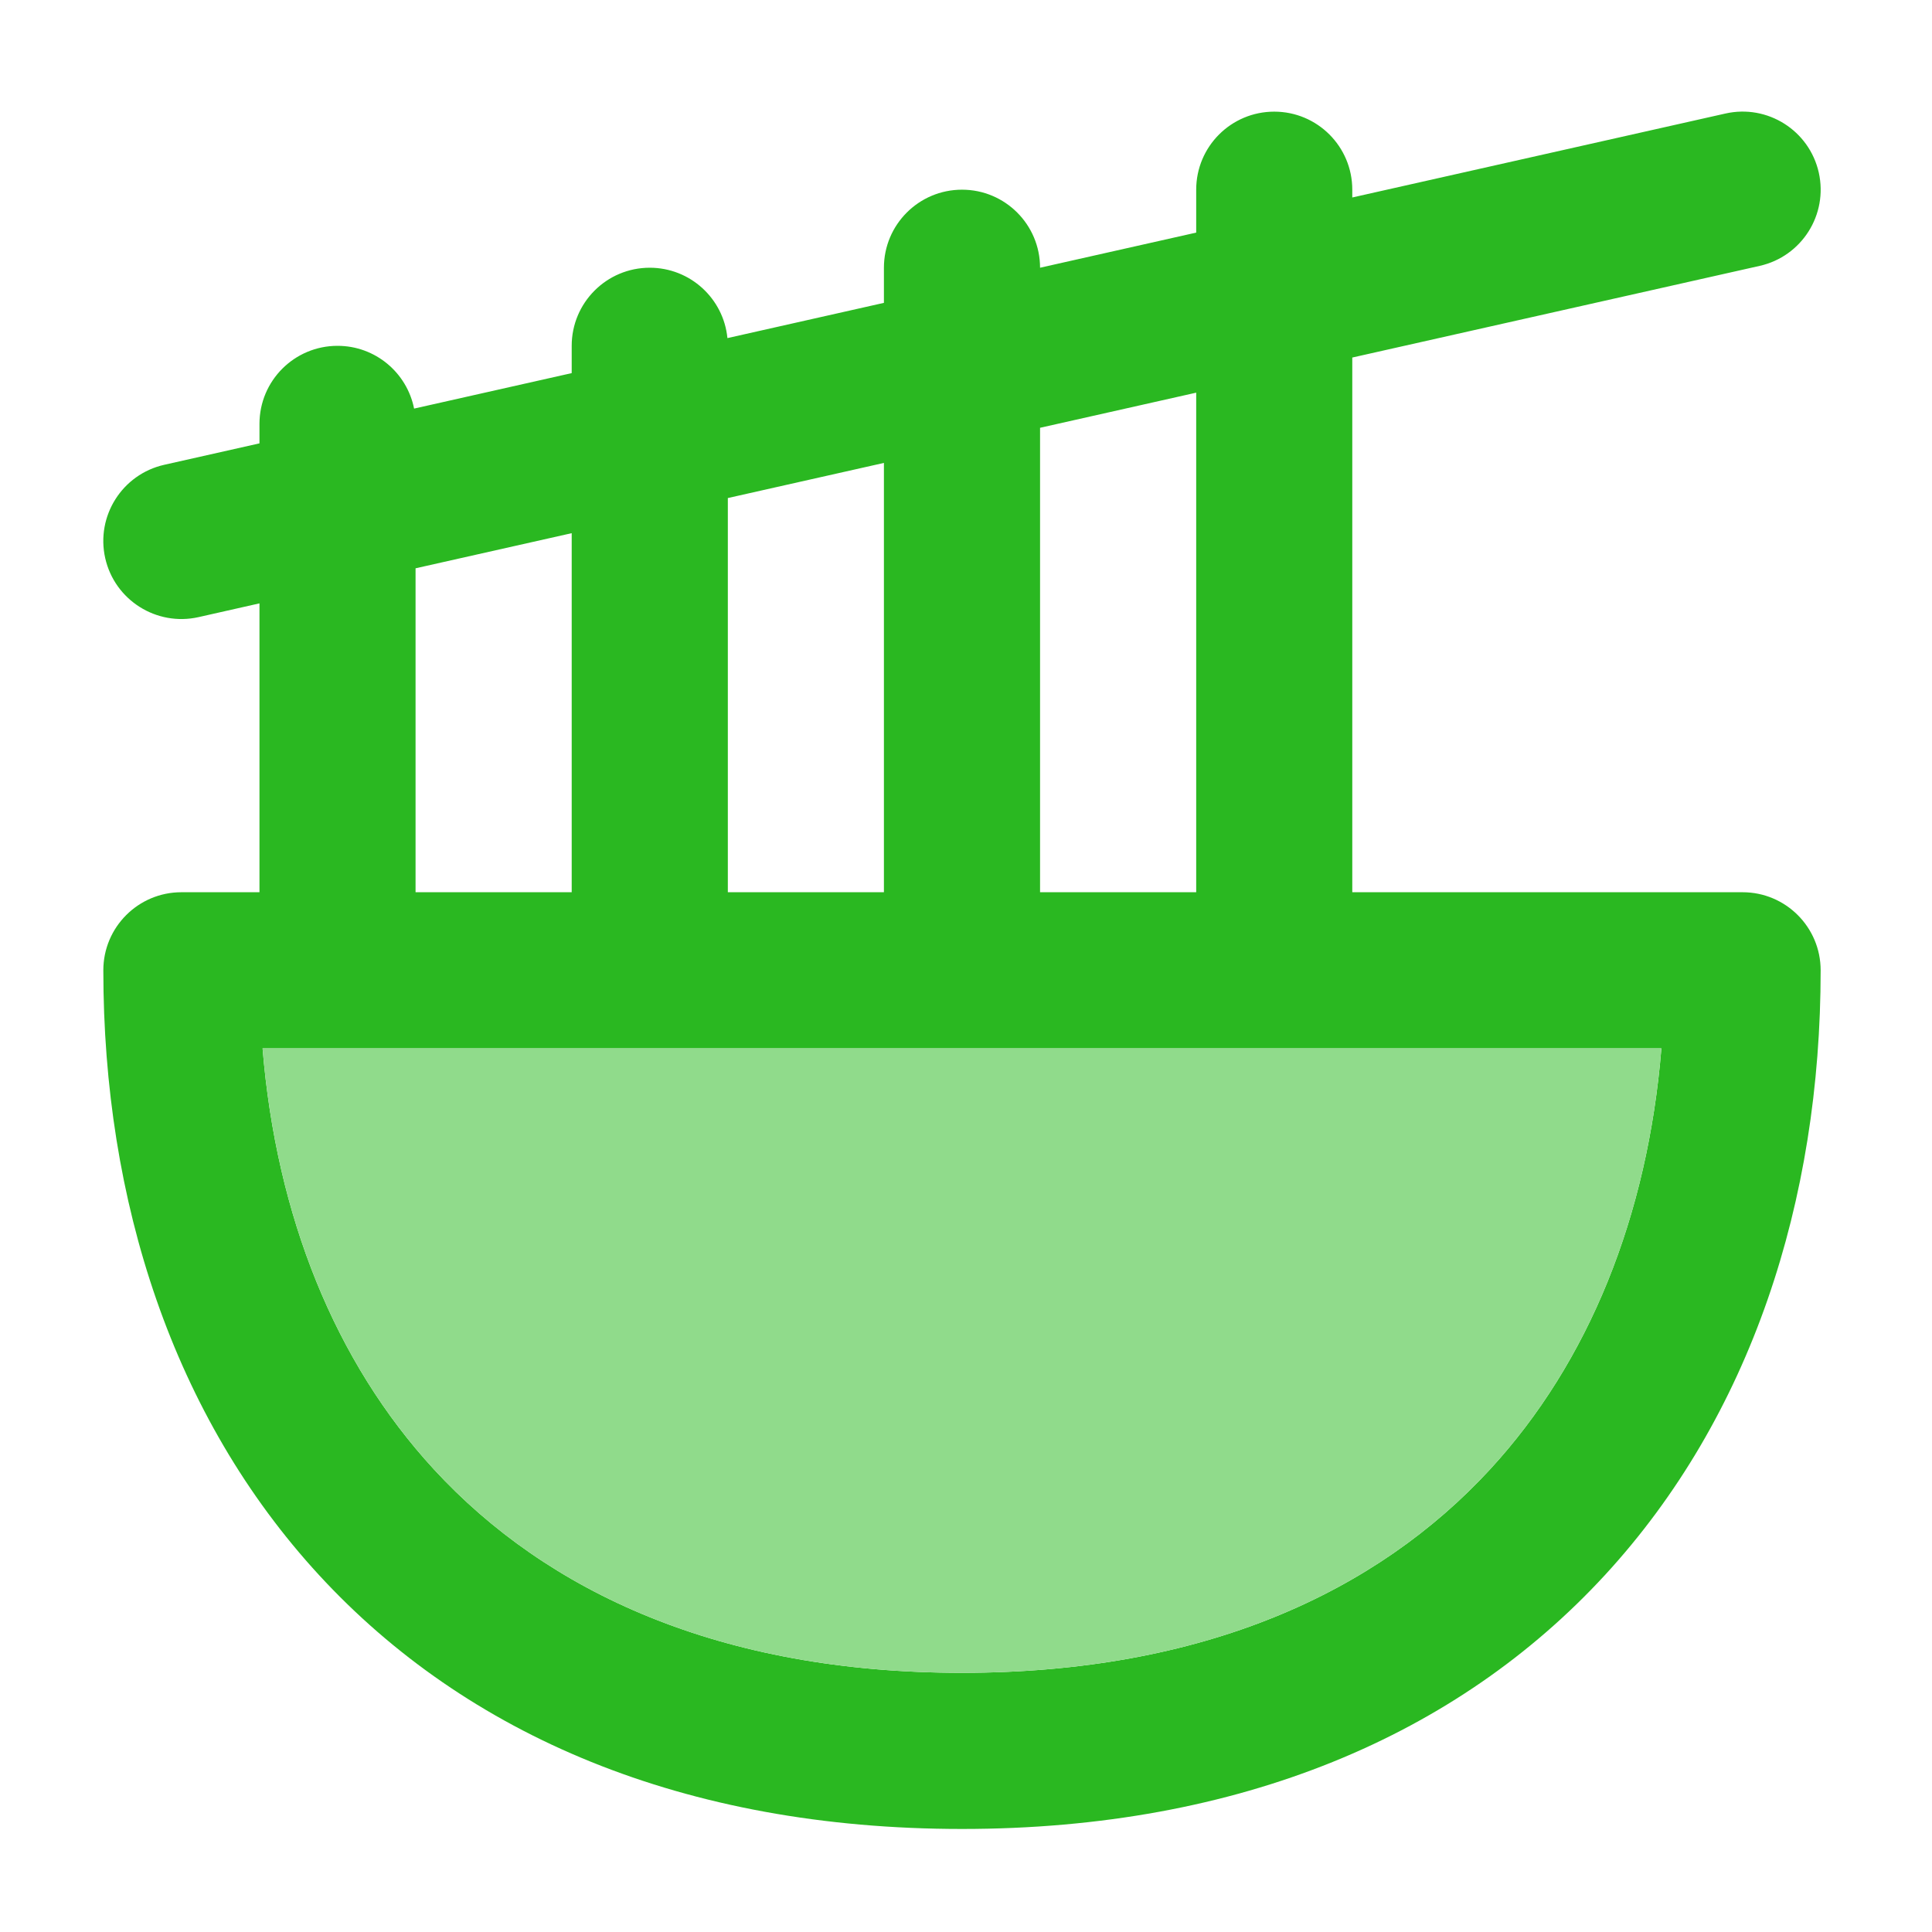 <svg width="33" height="33" viewBox="0 0 33 33" fill="none" xmlns="http://www.w3.org/2000/svg">
<path fill-rule="evenodd" clip-rule="evenodd" d="M31.066 2.947C31.227 3.666 30.776 4.379 30.058 4.541L23.098 6.107V15.24H29.765C30.501 15.24 31.098 15.837 31.098 16.573C31.098 20.516 29.907 24.196 27.412 26.905C24.901 29.631 21.191 31.24 16.432 31.24C11.672 31.24 7.962 29.631 5.451 26.905C2.956 24.196 1.765 20.516 1.765 16.573C1.765 15.837 2.362 15.24 3.098 15.24H4.432V10.306L3.391 10.541C2.673 10.702 1.959 10.251 1.797 9.533C1.636 8.814 2.087 8.101 2.806 7.939L4.432 7.573V7.24C4.432 6.503 5.029 5.907 5.765 5.907C6.412 5.907 6.951 6.367 7.073 6.979L9.765 6.373V5.907C9.765 5.17 10.362 4.573 11.098 4.573C11.79 4.573 12.359 5.1 12.425 5.775L15.098 5.173V4.573C15.098 3.837 15.695 3.24 16.432 3.24C17.168 3.24 17.765 3.837 17.765 4.573L20.432 3.973V3.24C20.432 2.503 21.029 1.907 21.765 1.907C22.501 1.907 23.098 2.503 23.098 3.24V3.373L29.472 1.939C30.191 1.777 30.904 2.229 31.066 2.947ZM20.432 6.707L17.765 7.307V15.24H20.432V6.707ZM4.485 17.907C4.72 20.769 5.72 23.261 7.412 25.098C9.346 27.197 12.303 28.573 16.432 28.573C20.561 28.573 23.517 27.197 25.451 25.098C27.143 23.261 28.143 20.769 28.378 17.907H4.485ZM7.098 15.24H9.765V9.107L7.098 9.707V15.24ZM12.432 8.507V15.24H15.098V7.907L12.432 8.507Z" fill="#2AB821"/>
<path d="M7.412 25.098C5.72 23.261 4.72 20.769 4.485 17.906H28.378C28.143 20.769 27.143 23.261 25.451 25.098C23.517 27.197 20.561 28.573 16.431 28.573C12.302 28.573 9.346 27.197 7.412 25.098Z" fill="#90DB8B"/>
</svg>
